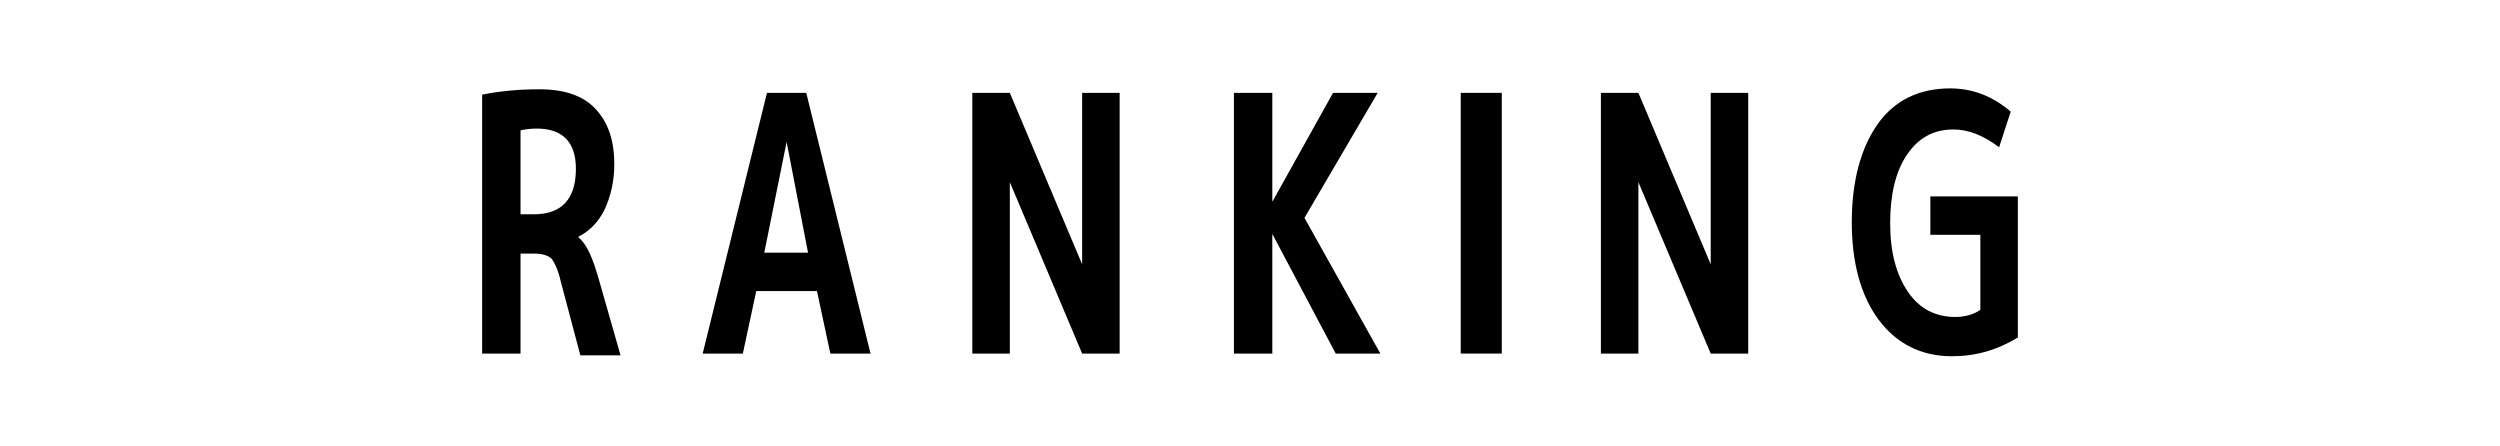 <?xml version="1.0" encoding="utf-8"?>
<!-- Generator: Adobe Illustrator 27.9.3, SVG Export Plug-In . SVG Version: 9.03 Build 53313)  -->
<svg version="1.1" id="_レイヤー_2" xmlns="http://www.w3.org/2000/svg" xmlns:xlink="http://www.w3.org/1999/xlink" x="0px"
	 y="0px" viewBox="0 0 280 50" style="enable-background:new 0 0 280 50;" xml:space="preserve">
<style type="text/css">
	.st0{enable-background:new    ;}
</style>
<g id="_スマホ">
	<g class="st0">
		<path d="M58.3,28.2v11.4H54v-29c2-0.4,4.1-0.6,6.4-0.6c2.8,0,4.9,0.7,6.3,2.2c1.4,1.5,2.1,3.5,2.1,6.2c0,1.9-0.4,3.6-1.1,5.1
			c-0.7,1.4-1.7,2.4-2.9,3v0.1c0.9,0.7,1.6,2.3,2.3,4.8l2.4,8.4h-4.5l-2.2-8.3c-0.3-1.3-0.7-2.1-1-2.5c-0.4-0.4-1.1-0.6-2-0.6H58.3z
			 M58.3,24h1.5c3.1,0,4.7-1.7,4.7-5.1c0-3-1.5-4.5-4.4-4.5c-0.7,0-1.4,0.1-1.8,0.2V24z"/>
		<path d="M78.7,39.6l7.2-29.2h4.4l7.2,29.2H93l-1.5-7h-6.8l-1.5,7H78.7z M85.6,28.3h4.9l-2.4-12.4L85.6,28.3z"/>
		<path d="M108.9,39.6V10.4h4.2l8.1,19.2V10.4h4.2v29.2h-4.2l-8.1-19.2v19.2H108.9z"/>
		<path d="M142.5,10.4v12.2l6.8-12.2h5l-8.2,14l8.5,15.2h-5l-7.1-13.4v13.4h-4.3V10.4H142.5z"/>
		<path d="M163.6,39.6V10.4h4.6v29.2H163.6z"/>
		<path d="M179.3,39.6V10.4h4.2l8.1,19.2V10.4h4.2v29.2h-4.2l-8.1-19.2v19.2H179.3z"/>
		<path d="M218.8,14.5c-2.2,0-3.9,0.9-5.2,2.8c-1.3,1.9-1.9,4.5-1.9,7.7c0,3.3,0.7,5.8,2,7.7s3.1,2.8,5.3,2.8c1.1,0,2.1-0.3,2.8-0.8
			v-8.4h-5.6v-4.3h9.8v15.8c-2.3,1.4-4.7,2.1-7.4,2.1c-3.4,0-6.2-1.4-8.2-4.1c-2-2.7-3-6.4-3-10.9c0-4.6,1-8.3,2.9-11s4.7-4,8.1-4
			c2.6,0,4.8,0.9,6.8,2.6l-1.3,4C222.2,15.2,220.5,14.5,218.8,14.5z"/>
	</g>
</g>
</svg>
